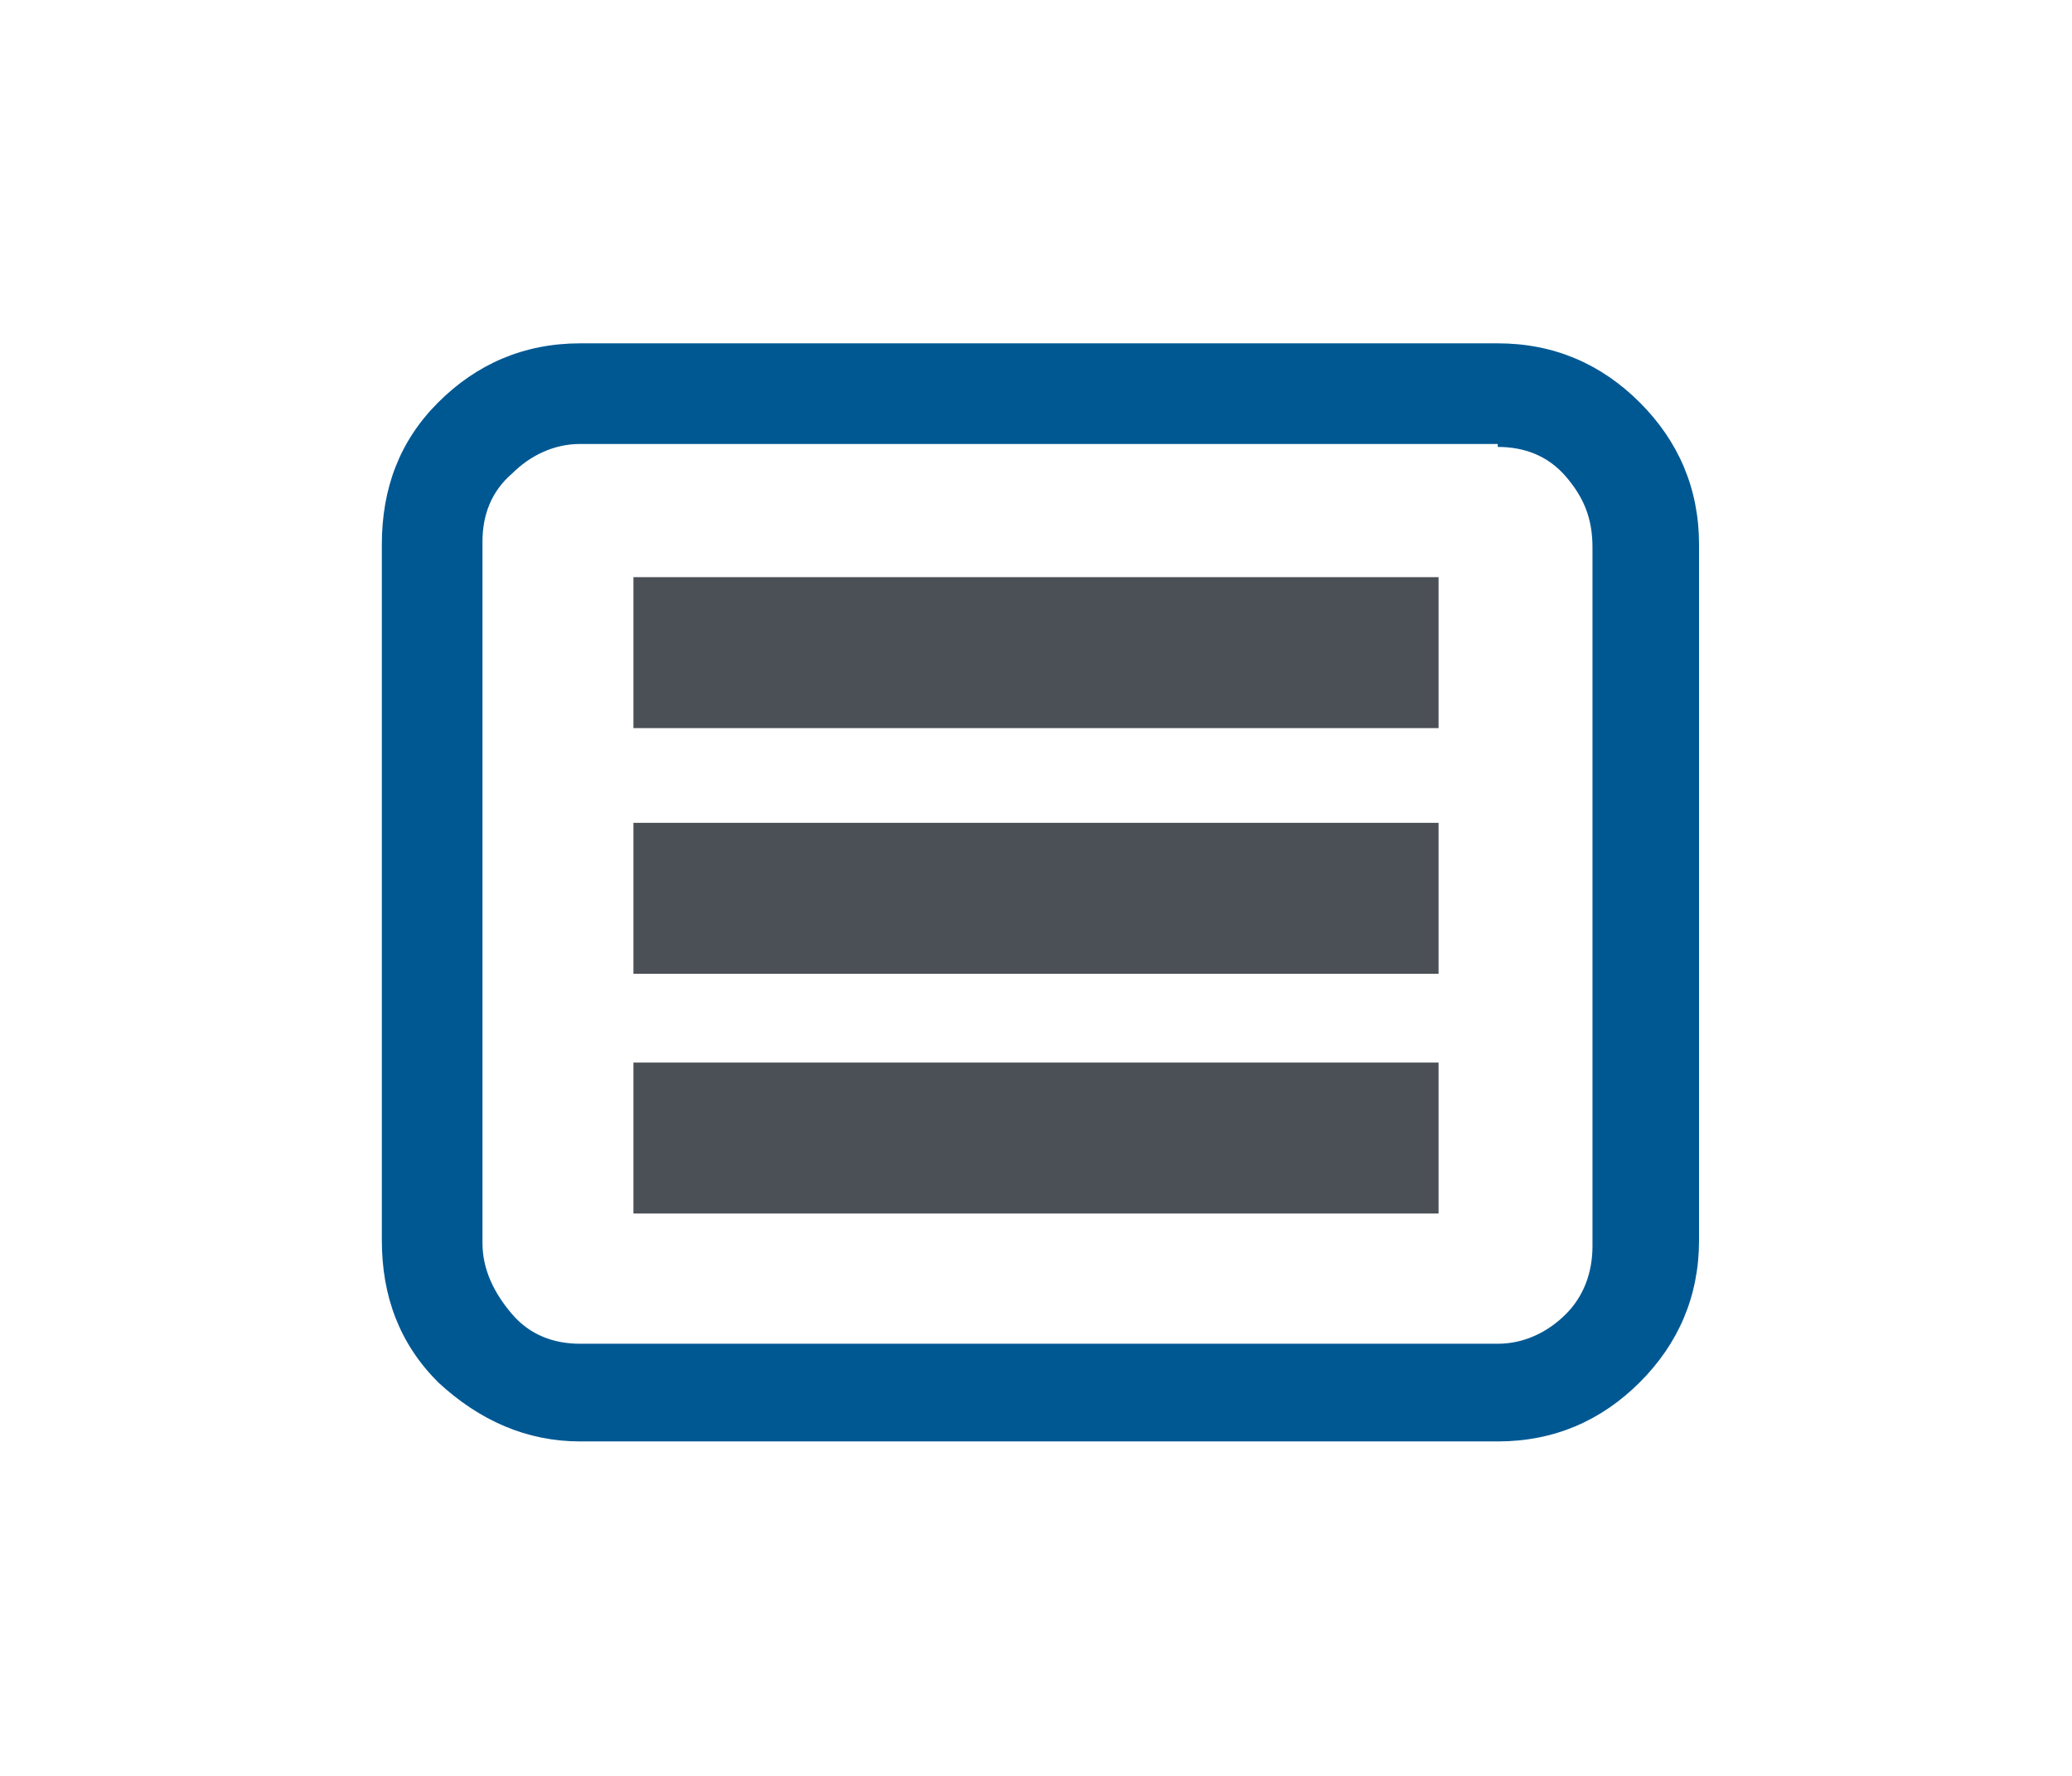 <?xml version="1.0" encoding="UTF-8"?>
<svg xmlns="http://www.w3.org/2000/svg" version="1.1" viewBox="0 0 70 60">
  <defs>
    <style>
      .cls-1 {
        fill: #005893;
      }

      .cls-2 {
        fill: #4b4f56;
      }
    </style>
  </defs>
  <!-- Generator: Adobe Illustrator 28.7.1, SVG Export Plug-In . SVG Version: 1.2.0 Build 142)  -->
  <g>
    <g id="Layer_1">
      <g id="Layer_1-2" data-name="Layer_1">
        <g id="Layer_1-2">
          <g id="Layer_1-2-2" data-name="Layer_1-2">
            <path class="cls-1" d="M55.4,13.6c-1.3-1.3-2.9-2-4.8-2h-31c-1.9,0-3.5.7-4.8,2s-1.9,2.9-1.9,4.8v23.5c0,1.9.6,3.5,1.9,4.8,1.4,1.3,3,2,4.8,2h31c1.9,0,3.5-.7,4.8-2s2-2.9,2-4.8v-23.5c0-1.9-.7-3.5-2-4.8M50.6,15.1c.9,0,1.7.3,2.3,1,.6.7.9,1.4.9,2.4v23.6c0,.9-.3,1.7-.9,2.3-.6.6-1.4,1-2.3,1h-31c-.9,0-1.7-.3-2.3-1-.6-.7-1-1.5-1-2.4v-23.7c0-.9.3-1.7,1-2.3.6-.6,1.4-1,2.3-1h31Z"/>
            <g>
              <path class="cls-2" d="M48.6,24.6v-5.1h-27.2v5.1h27.2Z"/>
              <path class="cls-2" d="M48.6,41v-5.1h-27.2v5.1h27.2Z"/>
              <path class="cls-2" d="M48.6,32.9v-5.1h-27.2v5.1h27.2Z"/>
            </g>
          </g>
        </g>
      </g>
    </g>
  </g>
</svg>